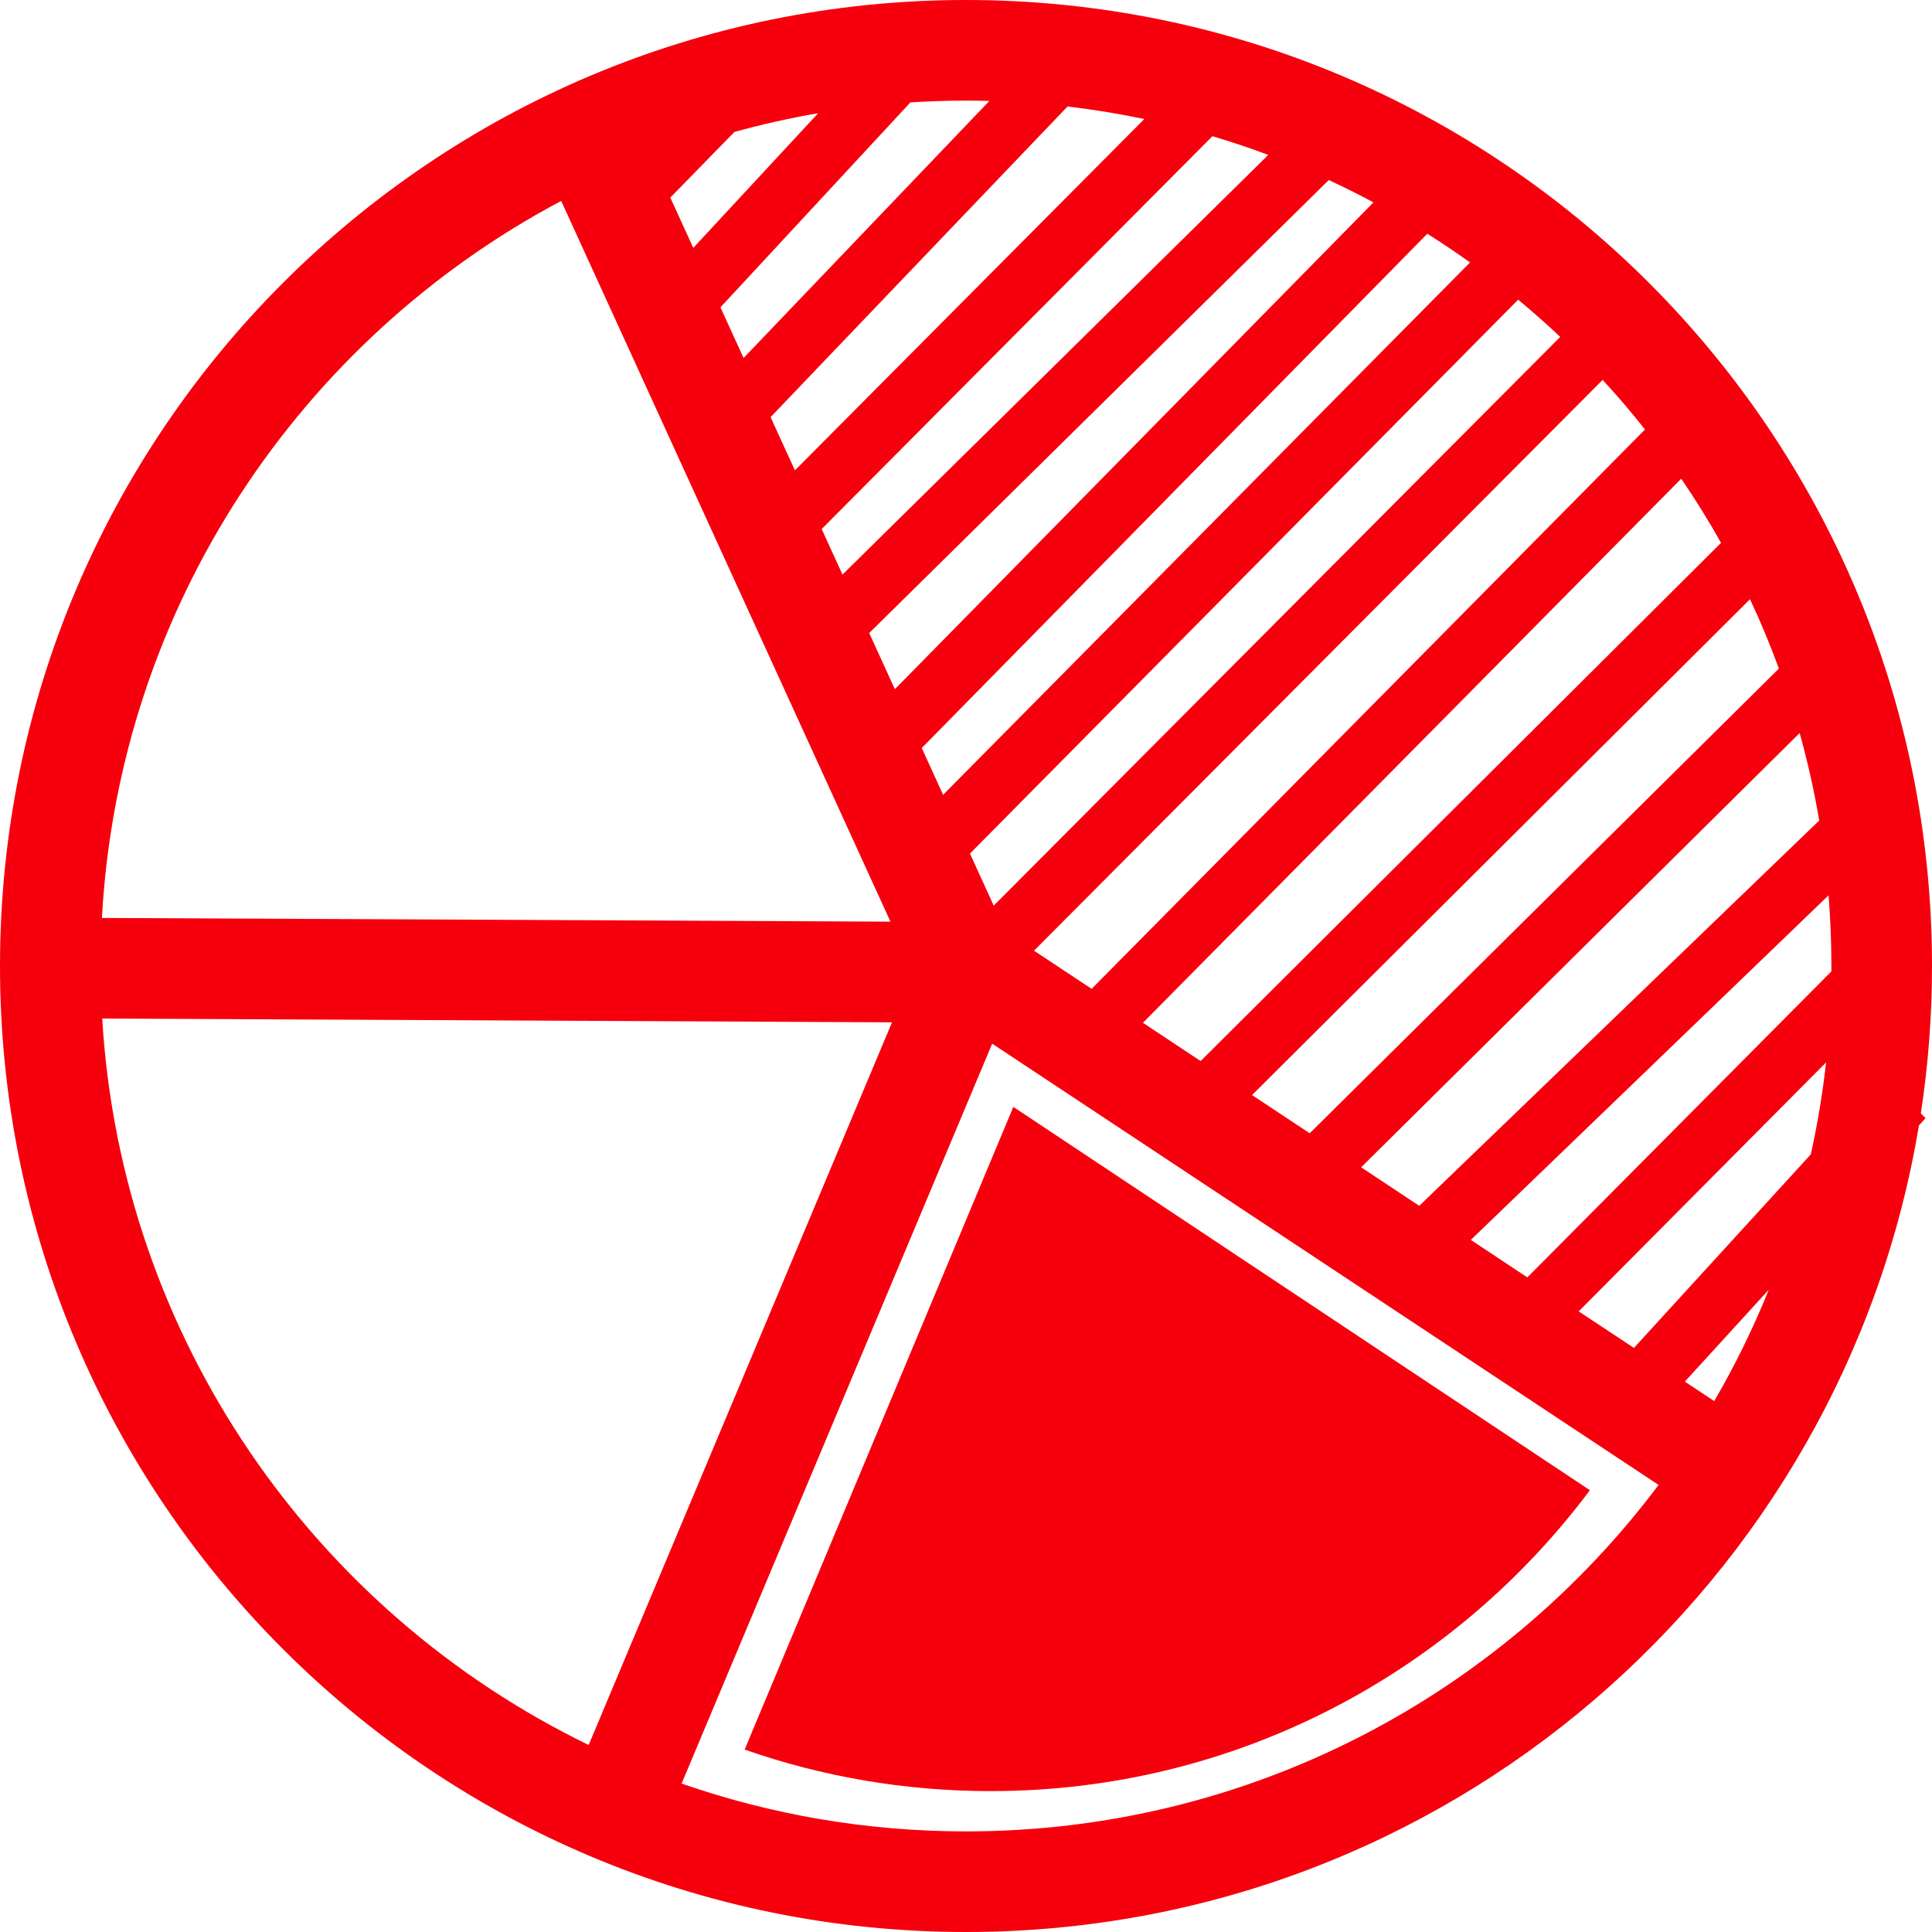 <?xml version="1.0" encoding="UTF-8"?> <svg xmlns="http://www.w3.org/2000/svg" width="40" height="40" viewBox="0 0 40 40" fill="none"> <path d="M32.917 30.853C30.089 34.636 25.584 37.083 20.511 37.083C18.726 37.083 17.012 36.781 15.417 36.223L20.98 22.917L32.917 30.853Z" fill="#F5000C"></path> <path fill-rule="evenodd" clip-rule="evenodd" d="M39.729 23.302C38.155 32.777 29.921 40 20 40C8.954 40 0 31.046 0 20C0 8.954 8.954 0 20 0C31.046 0 40 8.954 40 20C40 21.038 39.921 22.057 39.769 23.052L39.867 23.15L39.729 23.302ZM37.491 23.9C37.629 23.277 37.735 22.642 37.807 21.996L32.685 27.151L33.829 27.907L37.491 23.9ZM34.883 28.605L36.62 26.703C36.298 27.502 35.92 28.272 35.491 29.008L34.883 28.605ZM31.622 26.447L37.916 20.113C37.916 20.075 37.917 20.038 37.917 20C37.917 19.508 37.897 19.02 37.858 18.537L30.452 25.671L31.622 26.447ZM29.384 24.965L37.665 16.988C37.56 16.373 37.425 15.768 37.26 15.176L28.181 24.168L29.384 24.965ZM27.116 23.463L36.83 13.842C36.651 13.353 36.452 12.874 36.232 12.406L25.922 22.672L27.116 23.463ZM24.858 21.968L35.632 11.239C35.377 10.784 35.102 10.341 34.808 9.911L23.663 21.176L24.858 21.968ZM22.601 20.473L34.058 8.892C33.779 8.538 33.486 8.196 33.181 7.865L21.408 19.683L22.601 20.473ZM20.574 18.75L32.303 6.975C32.021 6.709 31.731 6.452 31.432 6.204L20.082 17.672L20.574 18.75ZM19.526 16.456L30.435 5.434C30.147 5.227 29.852 5.029 29.551 4.839L19.084 15.487L19.526 16.456ZM18.527 14.269L28.436 4.19C28.133 4.027 27.824 3.873 27.51 3.728L17.996 13.106L18.527 14.269ZM17.443 11.896L26.258 3.207C25.879 3.065 25.493 2.936 25.102 2.82L17.012 10.953L17.443 11.896ZM16.458 9.738L23.692 2.464C23.17 2.355 22.64 2.268 22.102 2.205L15.954 8.636L16.458 9.738ZM15.395 7.412L20.484 2.09C20.323 2.085 20.162 2.083 20 2.083C19.613 2.083 19.23 2.096 18.849 2.12L14.916 6.363L15.395 7.412ZM14.354 5.132L16.939 2.344C16.35 2.445 15.772 2.575 15.205 2.732L13.878 4.091L14.354 5.132ZM34.339 30.744C31.071 35.099 25.864 37.917 20 37.917C17.937 37.917 15.956 37.568 14.112 36.927L20.542 21.608L34.339 30.744ZM11.619 4.16C6.223 7.021 2.463 12.56 2.11 19.005L18.436 19.082L11.619 4.16ZM2.116 21.088C2.513 27.718 6.515 33.375 12.188 36.128L18.468 21.166L2.116 21.088Z" fill="#F5000C"></path> </svg> 